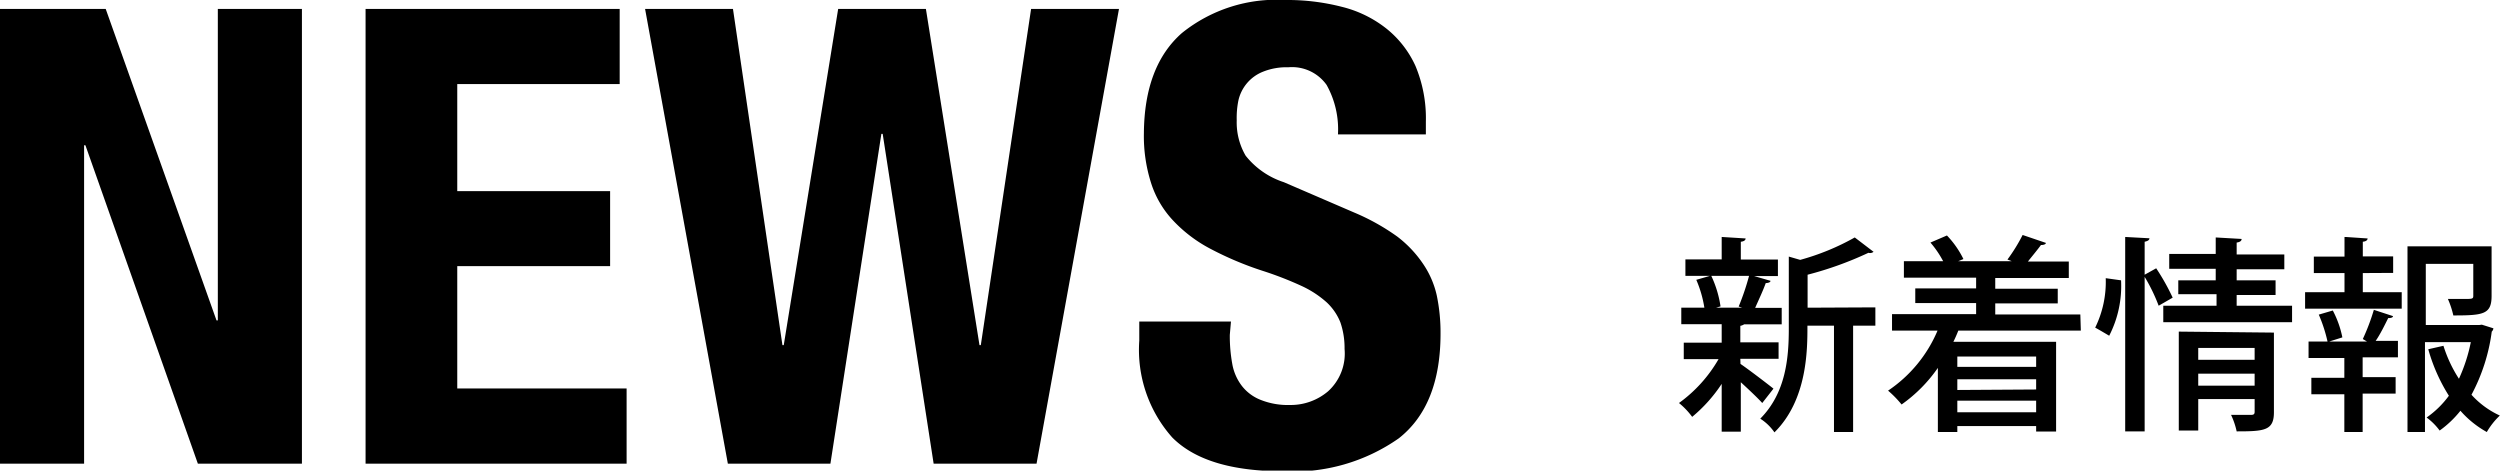 <svg xmlns="http://www.w3.org/2000/svg" viewBox="0 0 151.61 28.54"><path d="M105.55,22.07c.42.28,1.68,1.24,2,1.5l-.68.87c-.26-.29-.82-.82-1.3-1.26v3h-1.16v-2.9a9.07,9.07,0,0,1-1.79,2,4.55,4.55,0,0,0-.8-.84,8.49,8.49,0,0,0,2.4-2.66h-2.11v-1h2.3V19.66h-2.45v-1h1.4a7,7,0,0,0-.49-1.69l.83-.24h-1.49v-1h2.2V14.37l1.45.09c0,.1-.09.18-.29.2v1.08h2.25v1h-1.45l1,.29c0,.09-.13.13-.29.14-.15.43-.42,1-.64,1.5h1.61v1h-2.28a.64.64,0,0,1-.23.09v1h2.32v1h-2.32Zm-.11-3.48a15,15,0,0,0,.63-1.86h-2.29a6.66,6.66,0,0,1,.56,1.85l-.28.08h1.6Zm8.29.05v1.11h-1.35V26.2h-1.16V19.75h-1.61c0,1.45,0,4.49-2,6.47a3,3,0,0,0-.86-.83c1.56-1.57,1.73-3.71,1.73-5.46V15.56l.69.2a14.5,14.5,0,0,0,3.31-1.36l1.14.87a.33.33,0,0,1-.31.06,21,21,0,0,1-3.69,1.33v2Z"/><path d="M126.19,20.05h-7.43c-.09.23-.19.46-.3.68h6.23v5.44h-1.21v-.33H118.7v.36h-1.18V22.31a8.93,8.93,0,0,1-2.2,2.22,6.48,6.48,0,0,0-.82-.84,8.24,8.24,0,0,0,3-3.64h-2.76v-1h5.1v-.67h-3.69v-.89h3.69v-.65h-4.38v-1h2.38a6,6,0,0,0-.77-1.13l1-.43a5.66,5.66,0,0,1,1,1.43l-.32.13H122l-.26-.1a10.49,10.49,0,0,0,.92-1.49l1.41.48c0,.09-.15.13-.3.13-.21.29-.52.66-.79,1h2.48v1H121v.65h3.79v.89H121v.67h5.16Zm-2.71,1.57H118.7v.63h4.78Zm0,2V23H118.7v.65ZM118.7,25h4.78V24.3H118.7Z"/><path d="M128.63,17a6.6,6.6,0,0,1-.72,3.36c-.76-.45-.81-.47-.85-.49a6.3,6.3,0,0,0,.64-3Zm2.13-.73a13.47,13.47,0,0,1,1,1.78l-.85.49a10.61,10.61,0,0,0-.85-1.75v9.37h-1.18V14.37l1.47.08c0,.11-.1.17-.29.21v2Zm4.88,2.27H139v1h-7.81v-1h3.23v-.7H132.1V17h2.27V16.3h-2.82v-.9h2.82v-1l1.57.09c0,.12-.1.19-.3.22v.72h2.89v.9h-2.89V17H138v.89h-2.36Zm2.26,1.63V25c0,1.11-.57,1.16-2.26,1.16a4.56,4.56,0,0,0-.34-1h1.21c.17,0,.22-.05.22-.19v-.77h-3.42v1.91h-1.18v-6Zm-1.17.93h-3.42v.72h3.42Zm-3.42,2.29h3.42v-.73h-3.42Z"/><path d="M143.29,16.56v1.16h2.36v1h-5.86v-1h2.39V16.56h-1.86v-1h1.86V14.37l1.4.09c0,.1-.09.18-.29.2v.89h1.84v1Zm0,4a12.78,12.78,0,0,0,.67-1.77l1.16.38c0,.09-.13.12-.29.12-.19.38-.49,1-.76,1.38h1.35v1h-2.14v1.2h2v1h-2V26.2h-1.11V23.91h-2v-1h2v-1.2H140v-1h1.15a9,9,0,0,0-.53-1.63l.85-.25a6,6,0,0,1,.58,1.63l-.79.25h2.28Zm7.22-.87.7.22a.32.32,0,0,1-.1.2,11.19,11.19,0,0,1-1.23,3.83,5.27,5.27,0,0,0,1.72,1.26,4.42,4.42,0,0,0-.79,1,6,6,0,0,1-1.6-1.29,6.23,6.23,0,0,1-1.26,1.2,3.7,3.7,0,0,0-.79-.79A5.73,5.73,0,0,0,148.51,24a10.64,10.64,0,0,1-1.25-2.82l.92-.21a8.13,8.13,0,0,0,.94,2,10,10,0,0,0,.72-2.22h-2.78V26.2H146V14.94h5.1v3c0,1.12-.49,1.19-2.32,1.19a5.43,5.43,0,0,0-.33-1l.93,0c.56,0,.61,0,.61-.2V16h-2.88v3.71h3.24Z"/><path d="M13.13,19.43h.08V.54h5.1V28.12H12L5.18,8.81H5.1V28.12H0V.54H6.41Z"/><path d="M37.58,5.1H27.73v6.49H37v4.55H27.73v7.42H38v4.56H22.17V.54H37.58Z"/><path d="M44.45.54l3,20.39h.08L50.83.54h5.32L59.4,20.93h.08L62.53.54h5.33l-5,27.58H56.62l-3.09-20h-.08l-3.09,20H44.14L39.12.54Z"/><path d="M74.58,20.31a9.47,9.47,0,0,0,.15,1.76,3.05,3.05,0,0,0,.58,1.33,2.68,2.68,0,0,0,1.14.85,4.47,4.47,0,0,0,1.8.31,3.49,3.49,0,0,0,2.29-.83,3.09,3.09,0,0,0,1-2.57,4.8,4.8,0,0,0-.25-1.6,3.36,3.36,0,0,0-.83-1.22,6.12,6.12,0,0,0-1.53-1,21,21,0,0,0-2.34-.91,19.88,19.88,0,0,1-3.2-1.35,8.53,8.53,0,0,1-2.26-1.72,5.94,5.94,0,0,1-1.33-2.28,9.38,9.38,0,0,1-.43-3Q69.4,4,71.68,2a9.14,9.14,0,0,1,6.26-2,13.25,13.25,0,0,1,3.42.41,7.09,7.09,0,0,1,2.7,1.31A6.17,6.17,0,0,1,85.84,4a8.22,8.22,0,0,1,.63,3.38v.77H81.14a5.52,5.52,0,0,0-.69-3,2.57,2.57,0,0,0-2.32-1.07,3.83,3.83,0,0,0-1.54.27A2.45,2.45,0,0,0,75.1,6.1,5.32,5.32,0,0,0,75,7.3a4,4,0,0,0,.54,2.14,4.88,4.88,0,0,0,2.32,1.61l4.29,1.85a13.28,13.28,0,0,1,2.59,1.45A7,7,0,0,1,86.3,16a5.53,5.53,0,0,1,.83,1.91,11.05,11.05,0,0,1,.23,2.32q0,4.36-2.53,6.35a11.12,11.12,0,0,1-7,2c-3.14,0-5.38-.68-6.74-2.05a8,8,0,0,1-2-5.87V19.5h5.56Z"/></svg>